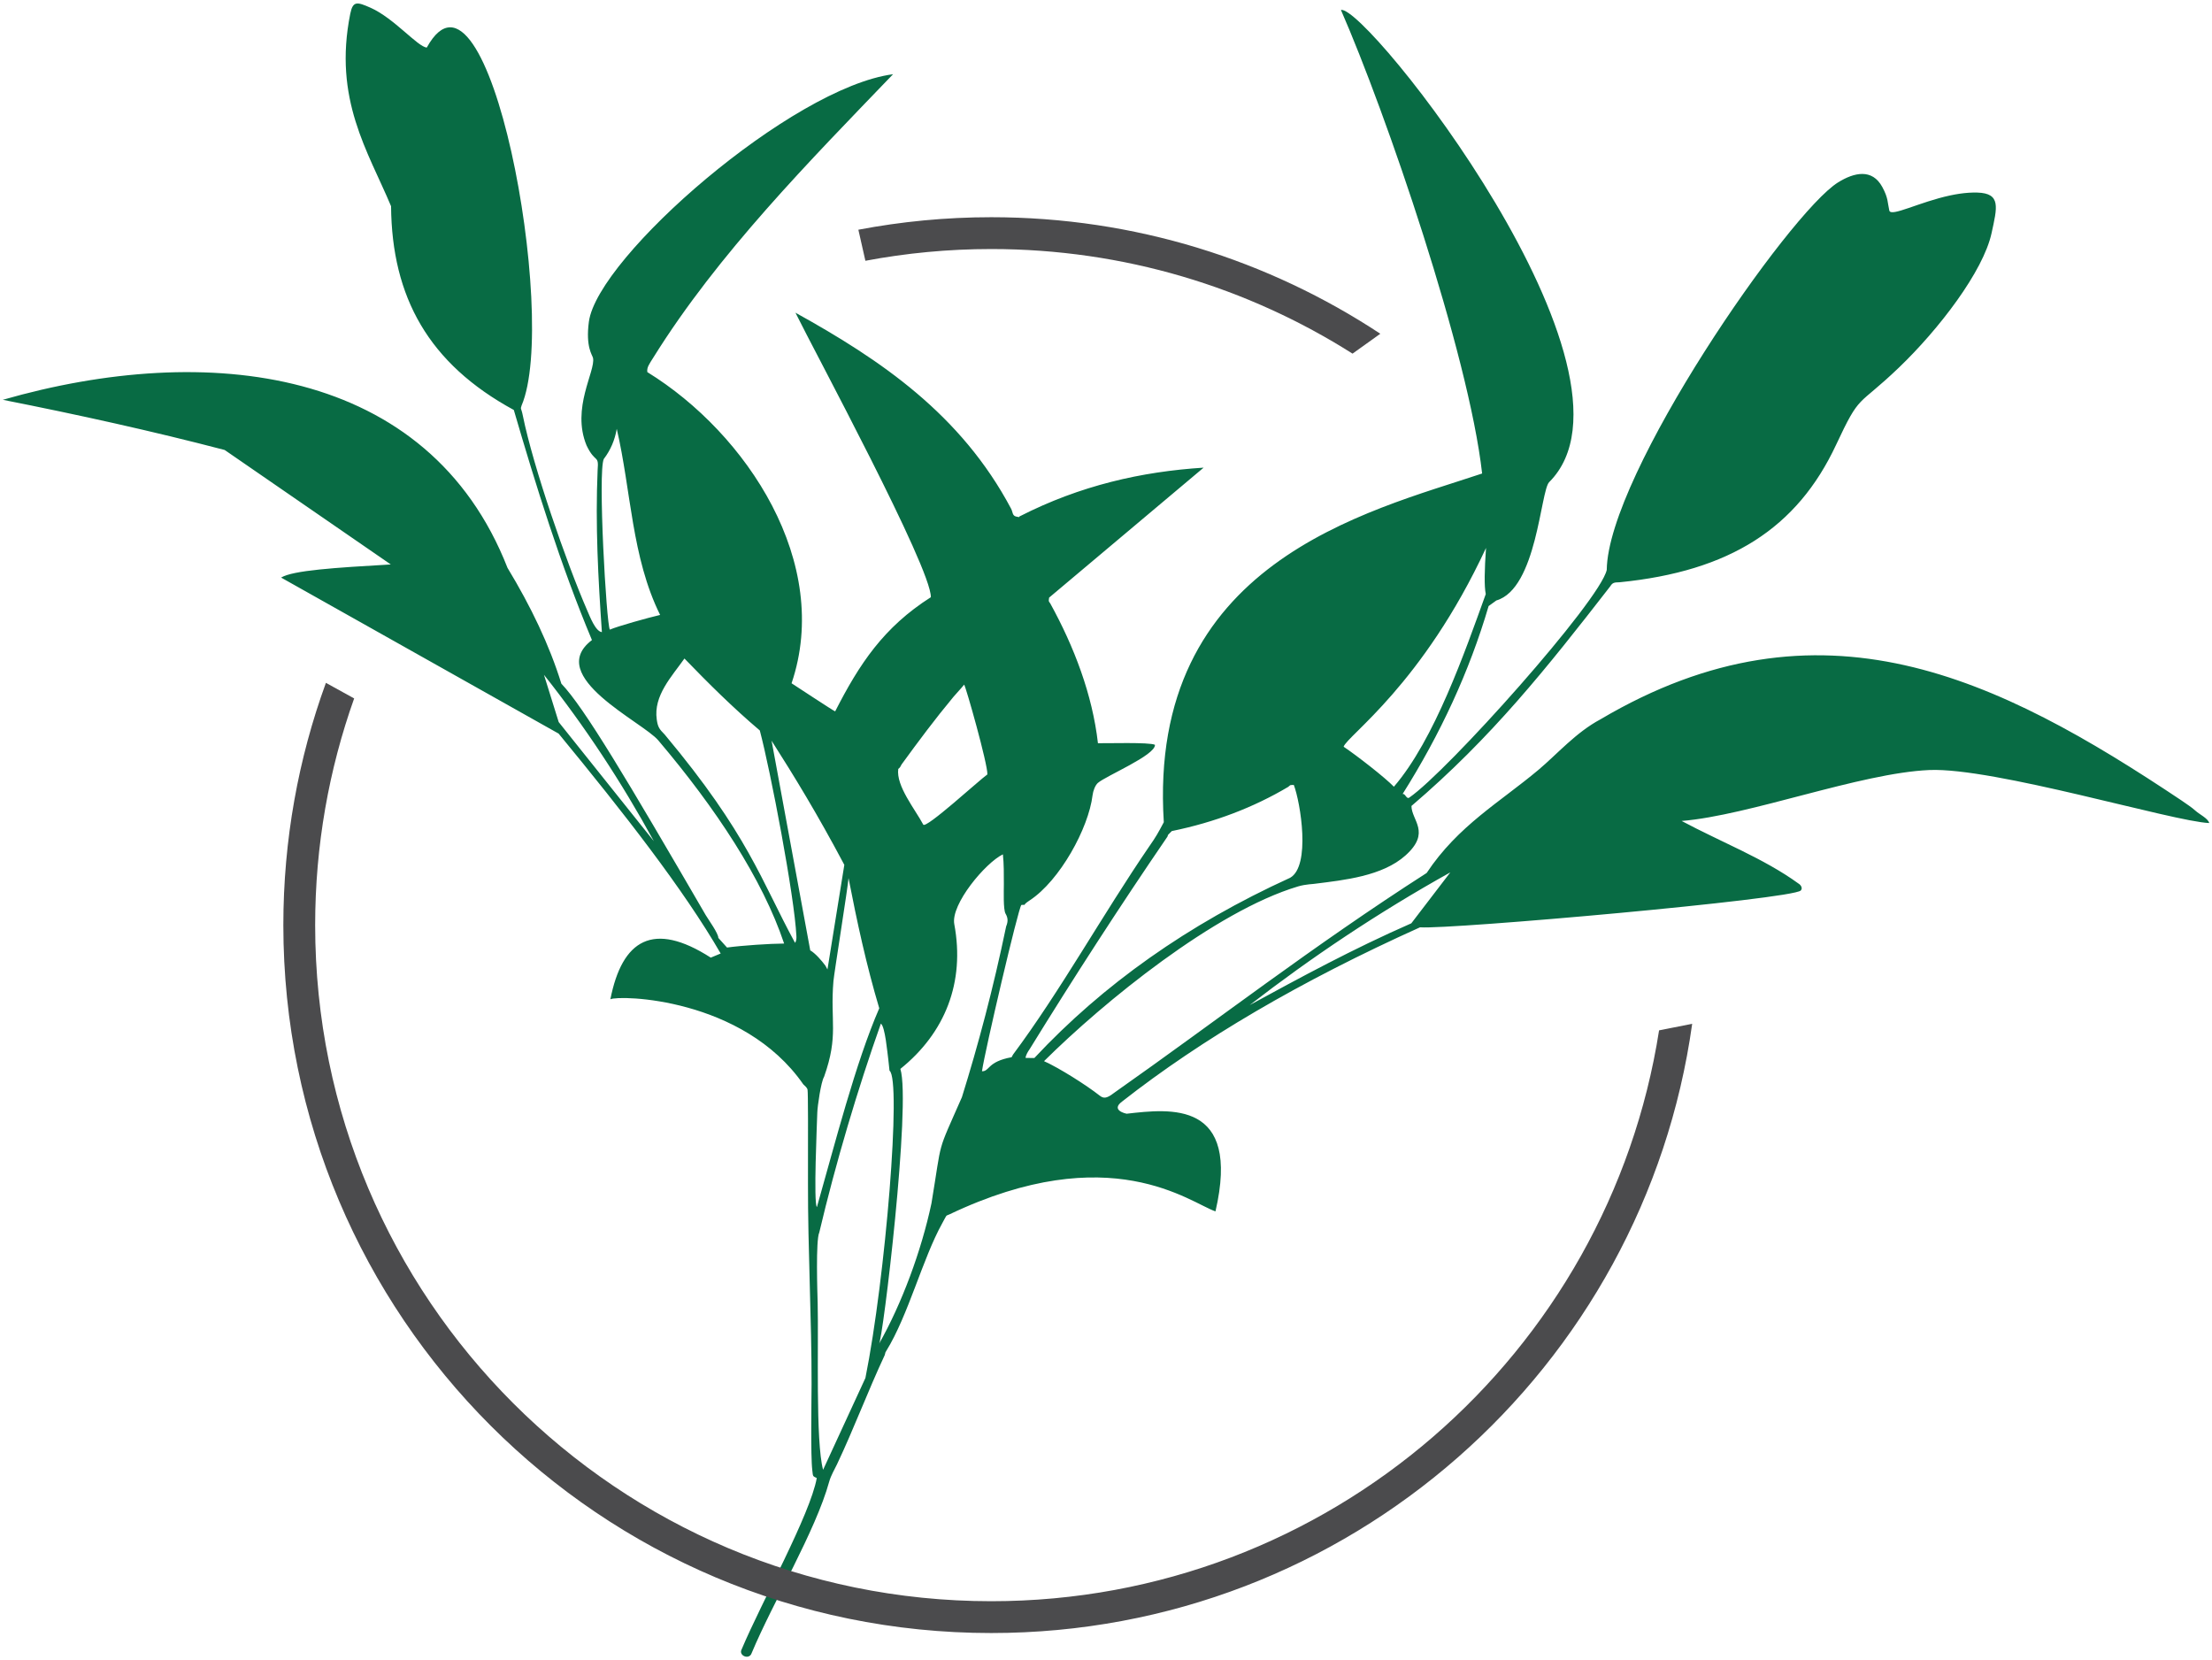 <svg xmlns="http://www.w3.org/2000/svg" xmlns:xlink="http://www.w3.org/1999/xlink" xmlns:inkscape="http://www.inkscape.org/namespaces/inkscape" width="118.32" height="88.8" viewBox="0 0 118.32 88.8"><path transform="matrix(1,0,0,-1,0,88.8)" d="M48.048 47.673C48.176 47.781 48.133 47.757 48.226 47.913 49.138 49.165 50.003 50.328 51.003 51.531 51.152 51.71 51.415 51.98 51.572 52.182 51.663 52.077 52.84 47.916 52.815 47.379 52.374 47.072 49.516 44.441 49.384 44.697 48.948 45.517 47.922 46.763 48.048 47.673ZM66.848 35.043C70.108 37.566 73.688 39.974 77.576 42.139L75.491 39.415C72.342 38.034 69.548 36.514 66.848 35.043ZM29.097 52.707 29.885 50.179 34.975 43.808C33.234 46.993 31.276 49.961 29.097 52.707ZM62.252 44.823C61.936 44.23 61.838 44.05 61.465 43.517 58.992 39.903 56.711 35.779 54.186 32.393L54.111 32.254C52.798 32.014 52.947 31.495 52.526 31.502 52.673 32.559 54.48 40.277 54.633 40.397 55.01 40.432 54.574 40.311 55.08 40.643 56.685 41.694 58.228 44.498 58.441 46.264 58.469 46.5 58.584 46.801 58.724 46.923 59.156 47.302 61.812 48.408 61.779 48.963 61.494 49.11 59.152 49.037 58.729 49.048 58.434 51.642 57.458 54.203 56.176 56.529 56.073 56.67 56.095 56.627 56.117 56.835L64.382 63.787C61.066 63.577 57.783 62.834 54.556 61.189 54.461 61.157 54.62 61.115 54.359 61.17 54.142 61.215 54.179 61.416 54.083 61.593 51.403 66.64 47.117 69.546 42.549 72.075 43.544 70.046 49.81 58.444 49.792 56.858 47.262 55.25 45.968 53.288 44.673 50.751 44.621 50.752 42.402 52.217 42.341 52.254 44.514 58.675 39.968 65.605 34.625 68.898 34.591 69.153 34.728 69.324 34.949 69.679 38.41 75.237 43.33 80.213 47.77 84.83 42.363 84.125 31.965 75.061 31.499 71.59 31.317 70.231 31.689 69.81 31.721 69.652 31.863 68.947 30.55 66.975 31.375 64.975 31.844 63.991 32.039 64.51 31.967 63.658 31.84 60.718 31.997 57.849 32.195 54.991 31.856 55.021 31.554 55.822 31.412 56.146 30.287 58.734 28.523 63.825 27.969 66.556 27.874 67.032 27.826 66.879 27.899 67.109 29.907 71.804 26.123 92.219 22.829 86.257 22.349 86.287 21.071 87.835 19.816 88.388 19.101 88.703 18.877 88.762 18.736 88.066 17.816 83.495 19.685 80.709 20.918 77.77 20.959 72.907 22.927 69.349 27.484 66.872 28.653 62.866 29.985 58.571 31.663 54.565 29.111 52.625 34.396 50.181 35.217 49.194 38.291 45.568 40.791 41.776 41.943 38.333 41.188 38.33 39.692 38.229 38.888 38.12L38.425 38.635C38.422 38.883 37.907 39.59 37.752 39.849 33.524 47.129 31.248 50.955 30.027 52.234 29.388 54.298 28.398 56.362 27.147 58.427 22.919 69.218 11.071 70.551 .149 67.416 4.199 66.615 8.172 65.737 12.018 64.732L20.902 58.61C17.918 58.436 15.676 58.295 15.036 57.908L29.88 49.563C33.366 45.326 36.554 41.248 38.549 37.801L38.019 37.58C34.937 39.559 33.279 38.54 32.649 35.353 33.112 35.582 39.733 35.461 42.969 30.802 43.058 30.714 43.174 30.631 43.196 30.511 43.226 30.349 43.224 28.174 43.219 25.515 43.211 21.953 43.417 18.198 43.411 14.771 43.41 13.951 43.354 10.917 43.451 10.151 43.491 9.826 43.458 9.855 43.689 9.744 43.339 7.791 40.754 3.15 39.671 .583 39.487 .251 40.076-.006 40.206 .382 41.356 3.131 43.623 6.9 44.355 9.555 44.447 9.886 44.647 10.217 44.769 10.474 45.675 12.385 46.426 14.403 47.323 16.318 47.373 16.467 47.326 16.413 47.404 16.539 48.587 18.453 49.347 21.474 50.396 23.364 50.685 23.885 50.564 23.742 50.778 23.844 59.405 27.952 63.666 24.462 65.016 24.008 66.39 29.962 62.596 29.497 60.264 29.231 60.25 29.232 59.386 29.41 60.018 29.881 64.263 33.21 69.558 36.32 75.956 39.201 77.637 39.084 95.854 40.702 96.323 41.17 96.441 41.295 96.331 41.467 96.197 41.545 94.344 42.889 92.033 43.775 89.951 44.89 93.572 45.183 99.497 47.452 103.197 47.614 106.641 47.764 116.237 44.858 118.171 44.778 118.116 45.022 117.639 45.251 117.449 45.426 117.233 45.626 116.912 45.824 116.68 45.992 106.874 52.545 97.365 57.272 85.605 50.324 84.293 49.623 83.295 48.467 82.3 47.63 80.243 45.9 77.994 44.644 76.311 42.107 70.194 38.183 65.153 34.258 59.573 30.333 59.178 30.025 59.018 30.047 58.819 30.202 58.096 30.771 56.642 31.687 55.845 32.043 59.042 35.214 64.989 40.06 69.432 41.388 69.863 41.516 70.291 41.514 70.332 41.531 71.9 41.728 73.942 41.938 75.177 43.043 76.564 44.283 75.499 44.921 75.499 45.692 79.79 49.355 82.731 53.058 86.131 57.439 86.254 57.634 86.331 57.652 86.636 57.657 92.536 58.245 96.126 60.551 98.211 65.005 99.527 67.819 99.304 66.964 101.574 69.14 103.703 71.18 106.084 74.281 106.529 76.33 106.828 77.708 107.046 78.462 105.765 78.5 105.615 78.504 105.464 78.501 105.311 78.491 104.983 78.47 104.651 78.418 104.324 78.349 102.666 77.997 101.158 77.185 101.06 77.535 100.961 77.962 101.011 78.196 100.686 78.795 100.141 79.8 99.176 79.576 98.322 79.047 95.696 77.419 86.005 63.421 85.945 58.317 85.576 56.651 77.405 47.521 75.38 46.138 75.231 46.035 75.163 46.386 75.023 46.328 77.044 49.536 78.598 52.882 79.626 56.384L80.04 56.683C82.209 57.317 82.399 62.546 82.865 63.012 88.707 68.85 73.047 88.604 71.727 88.266 74.125 82.79 78.56 69.879 79.279 63.474 73.144 61.42 61.375 58.732 62.252 44.823ZM54.859 32.214C54.862 32.358 54.991 32.566 55.076 32.685 57.399 36.457 59.919 40.356 62.415 44.005 62.54 44.177 62.355 44.036 62.628 44.298L62.68 44.349C64.981 44.82 67.052 45.613 68.905 46.712 69.056 46.821 68.94 46.806 69.206 46.817 69.566 45.87 70.12 42.478 69.008 41.85 63.545 39.359 58.998 36.137 55.329 32.212ZM40.642 49.73C41.212 47.589 42.498 40.851 42.599 38.74 42.605 38.613 42.601 38.468 42.526 38.372 40.717 41.694 40.036 44.152 35.558 49.508 35.255 49.813 35.187 49.92 35.13 50.315 34.944 51.598 35.943 52.627 36.611 53.578 37.885 52.261 39.191 50.96 40.642 49.73ZM47.118 34.051C47.346 33.89 47.464 32.499 47.516 32.127L47.58 31.534C48.231 31.063 47.367 20.449 46.291 15.096L44.027 10.186C43.619 11.68 43.791 16.916 43.737 19.111 43.721 19.654 43.629 22.473 43.822 22.875 44.702 26.607 45.888 30.581 47.118 34.051ZM79.487 59.493C79.405 58.321 79.386 57.432 79.474 57.026 78.36 53.937 76.731 49.24 74.559 46.721 74.089 47.212 72.54 48.414 71.87 48.861 72.061 49.451 76.098 52.197 79.487 59.493ZM43.34 37.968 41.272 49.182C42.478 47.289 43.694 45.31 45.163 42.542L44.261 36.948 44.152 37.149C43.965 37.404 43.61 37.818 43.34 37.968ZM35.31 55.909C34.683 55.765 33.004 55.296 32.621 55.123 32.436 55.413 31.969 63.605 32.299 64.254 32.658 64.726 32.888 65.262 32.99 65.862 33.764 62.544 33.779 58.999 35.31 55.909ZM51.045 39.37C50.846 40.429 52.711 42.655 53.645 43.104 53.701 42.583 53.696 42.051 53.696 41.501 53.696 41.14 53.658 40.159 53.787 39.932 53.91 39.718 53.935 39.531 53.819 39.25 53.126 35.918 52.325 32.909 51.453 30.116 50.072 26.971 50.418 28.018 49.824 24.439 49.283 21.893 48.235 19.065 47.016 16.918 47.21 17.03 48.742 29.777 48.161 31.629 50.558 33.556 51.626 36.265 51.045 39.37ZM47.031 34.871C45.762 31.947 44.677 27.68 43.697 24.238 43.506 24.42 43.703 28.766 43.717 29.287 43.726 29.636 43.917 30.949 44.079 31.204 44.871 33.432 44.398 34.169 44.581 36.327 44.617 36.743 45.361 41.394 45.388 41.834 45.839 39.512 46.339 37.192 47.031 34.871" fill="#086b44" fill-rule="evenodd"></path><path transform="matrix(1,0,0,-1,0,88.8)" d="M53.02 77.182C60.709 77.182 67.861 74.887 73.833 70.949L72.347 69.885C66.756 73.427 60.128 75.48 53.02 75.48 50.719 75.48 48.471 75.263 46.29 74.852L45.914 76.513C48.216 76.95 50.591 77.182 53.02 77.182ZM90.515 34.041C87.947 15.628 72.139 1.455 53.02 1.455 32.108 1.455 15.156 18.407 15.156 39.318 15.156 43.87 15.96 48.234 17.433 52.277L18.944 51.444C17.595 47.654 16.858 43.572 16.858 39.318 16.858 19.347 33.048 3.157 53.02 3.157 71.076 3.157 86.041 16.392 88.744 33.69Z" fill="#4b4b4d" fill-rule="evenodd"></path></svg>